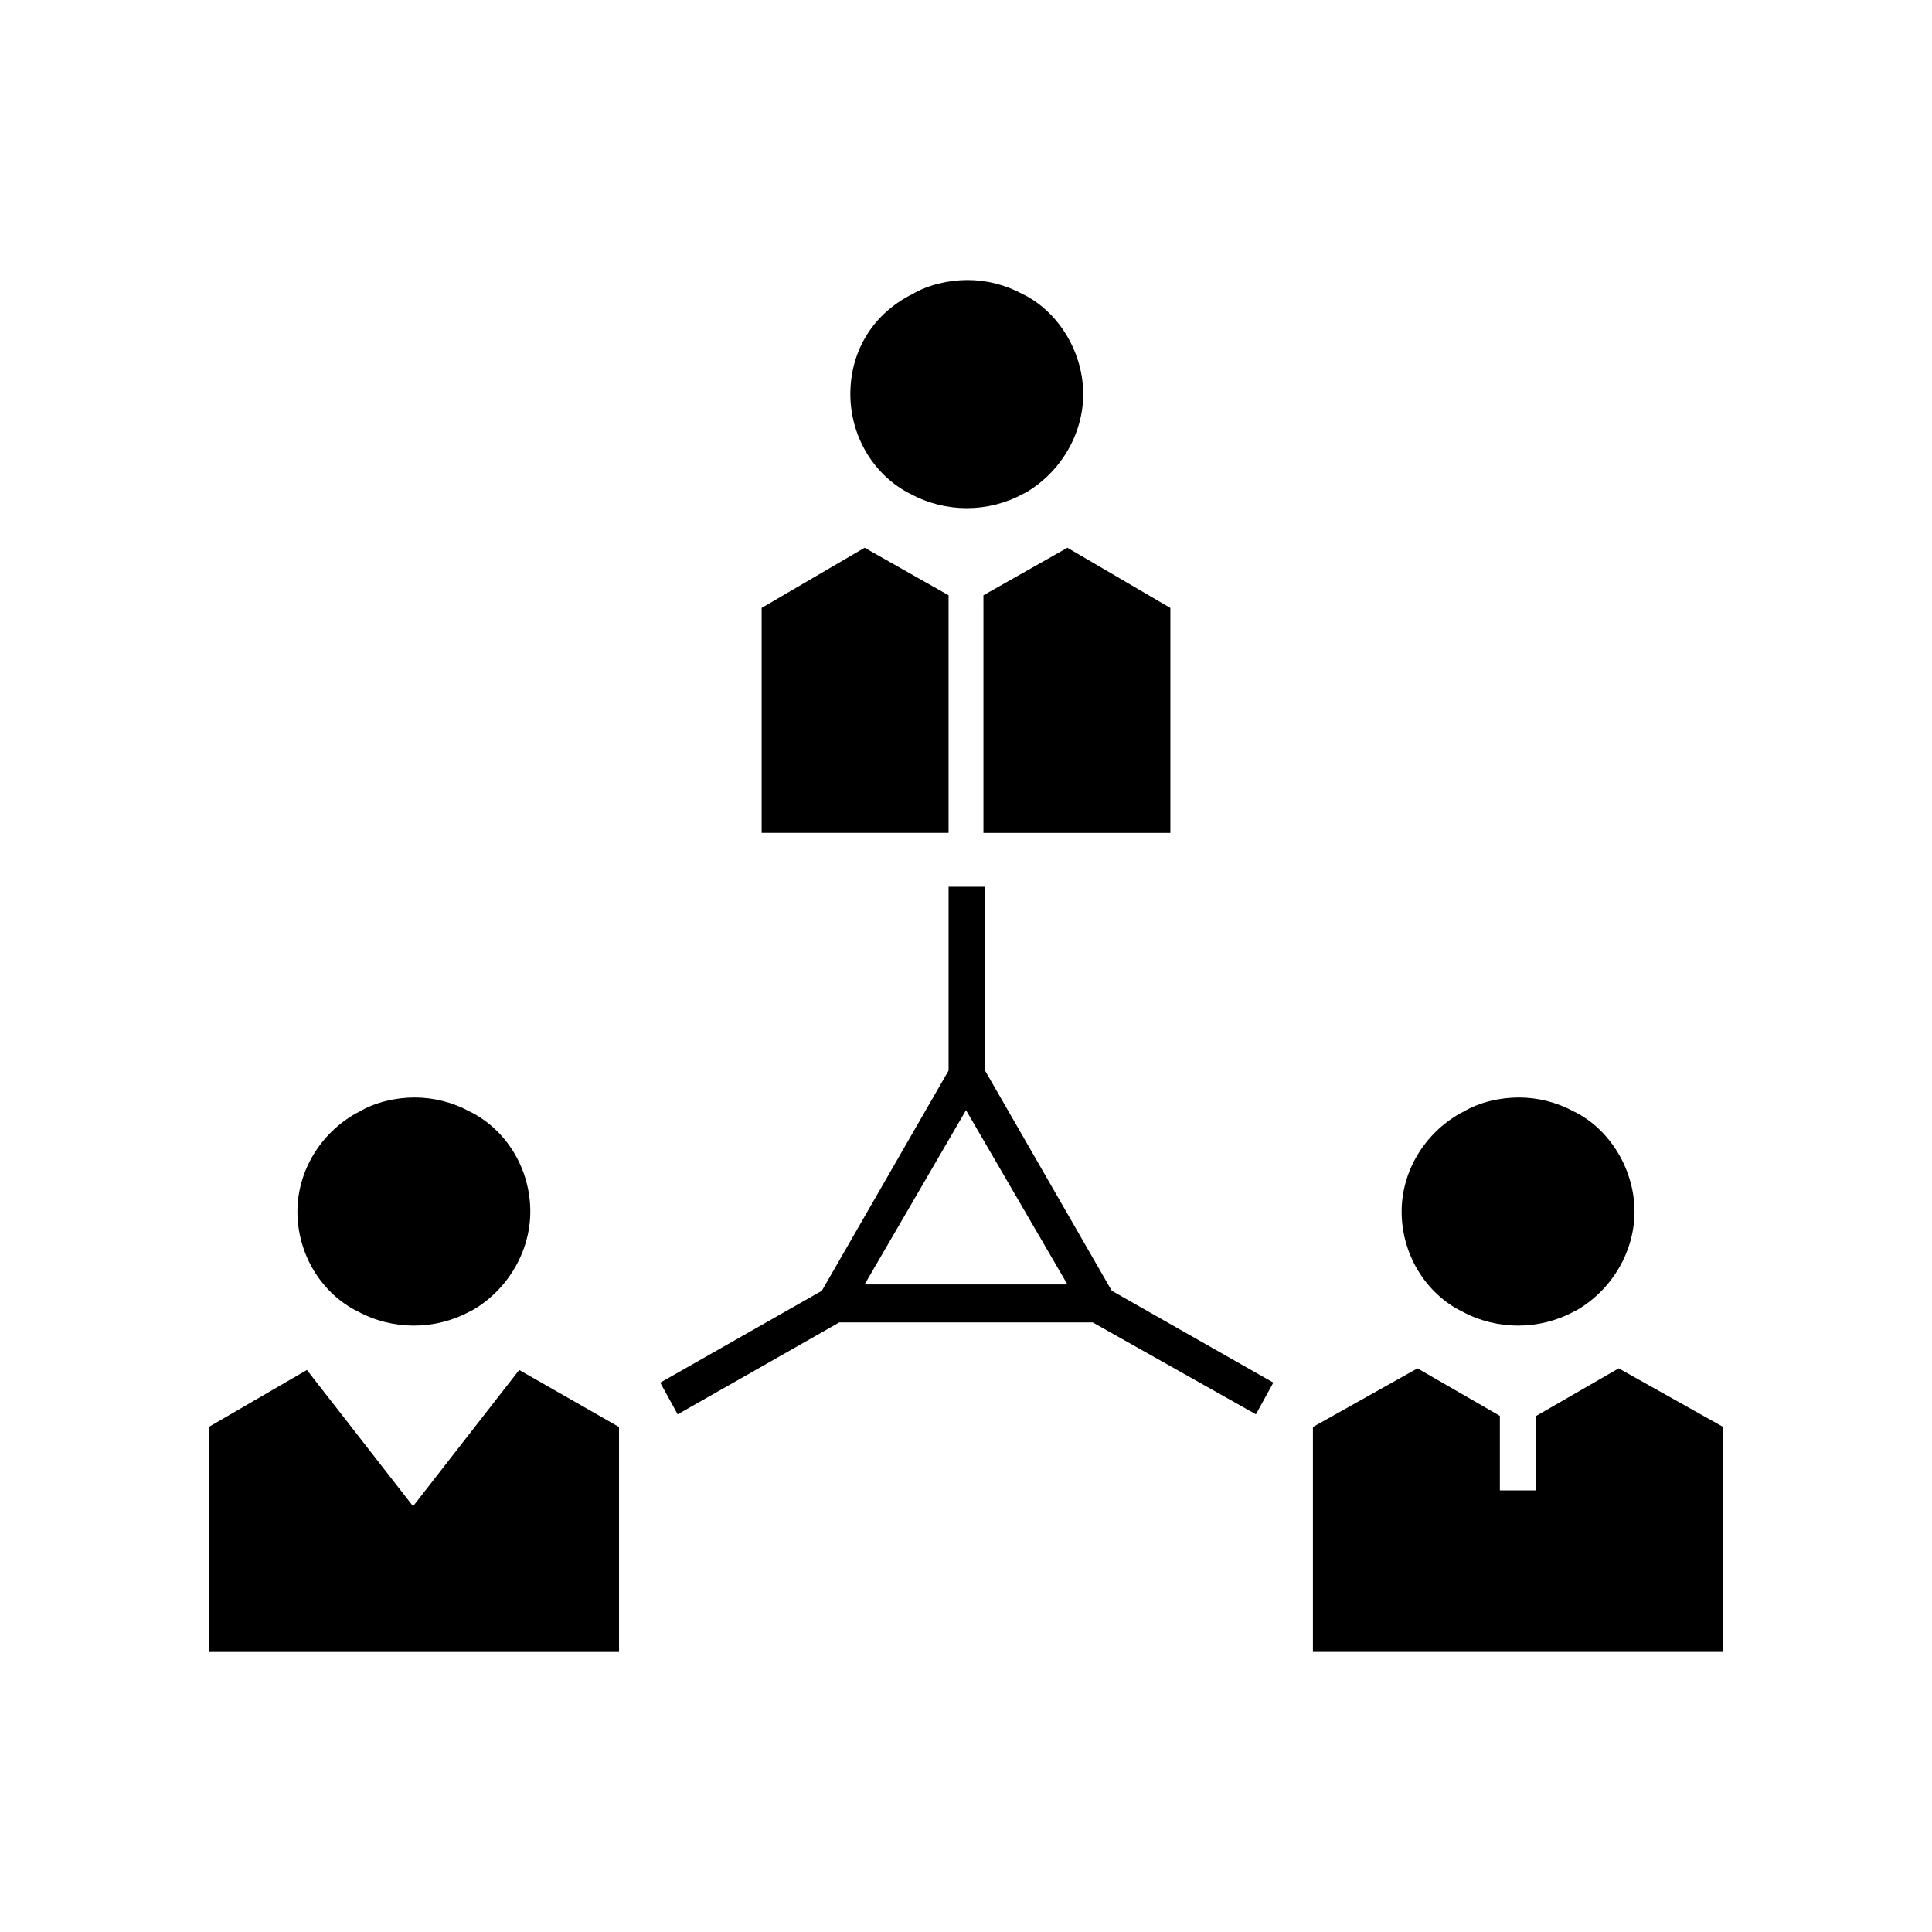 <?xml version="1.0" encoding="UTF-8"?>
<!-- Uploaded to: ICON Repo, www.svgrepo.com, Generator: ICON Repo Mixer Tools -->
<svg fill="#000000" width="800px" height="800px" version="1.1" viewBox="144 144 512 512" xmlns="http://www.w3.org/2000/svg">
 <g>
  <path d="m404.62 364.73h49.539v-59.617l-27.289-15.953-22.25 12.594z"/>
  <path d="m225.34 507.06-26.031 15.113v59.617h108.74v-59.617l-26.453-15.113-28.129 36.105z"/>
  <path d="m395.38 301.75-22.25-12.594-27.289 15.953v59.617h49.539z"/>
  <path d="m541.48 538.96v-19.734l-21.832-12.594-27.711 15.535v59.617h108.74l0.004-59.617-27.711-15.535-21.832 12.594v19.734"/>
  <path d="m369.35 248.44c0 10.914 5.879 20.992 15.113 26.031l0.84 0.418c9.238 5.039 20.57 5.039 29.809 0l0.84-0.418c9.238-5.457 15.113-15.535 15.113-26.031s-5.879-20.992-15.113-26.031l-0.84-0.418c-4.617-2.519-9.656-3.777-14.695-3.777-5.039 0-10.496 1.258-14.695 3.777l-0.84 0.418c-10.074 5.457-15.531 15.113-15.531 26.031z"/>
  <path d="m222.82 465.07c0 10.914 5.879 20.992 15.113 26.031l0.84 0.418c9.238 5.039 20.57 5.039 29.809 0l0.84-0.418c9.238-5.457 15.113-15.535 15.113-26.031 0-10.914-5.879-20.992-15.113-26.031l-0.84-0.418c-4.617-2.519-9.656-3.777-14.695-3.777s-10.496 1.258-14.695 3.777l-0.84 0.418c-9.652 5.457-15.531 15.535-15.531 26.031z"/>
  <path d="m515.45 465.07c0 10.914 5.879 20.992 15.113 26.031l0.84 0.418c9.238 5.039 20.57 5.039 29.809 0l0.84-0.418c9.238-5.457 15.113-15.535 15.113-26.031 0-10.496-5.879-20.992-15.113-26.031l-0.84-0.418c-4.617-2.519-9.656-3.777-14.695-3.777-5.039 0-10.496 1.258-14.695 3.777l-0.84 0.418c-9.652 5.457-15.531 15.535-15.531 26.031z"/>
  <path d="m476.83 518.81 4.617-8.398-42.824-24.352-33.586-58.359v-48.695h-9.656v48.703l-33.586 58.359-42.824 24.352 4.617 8.398 42.824-24.359h67.176zm-76.828-80.609 26.871 46.184h-53.742z"/>
 </g>
</svg>